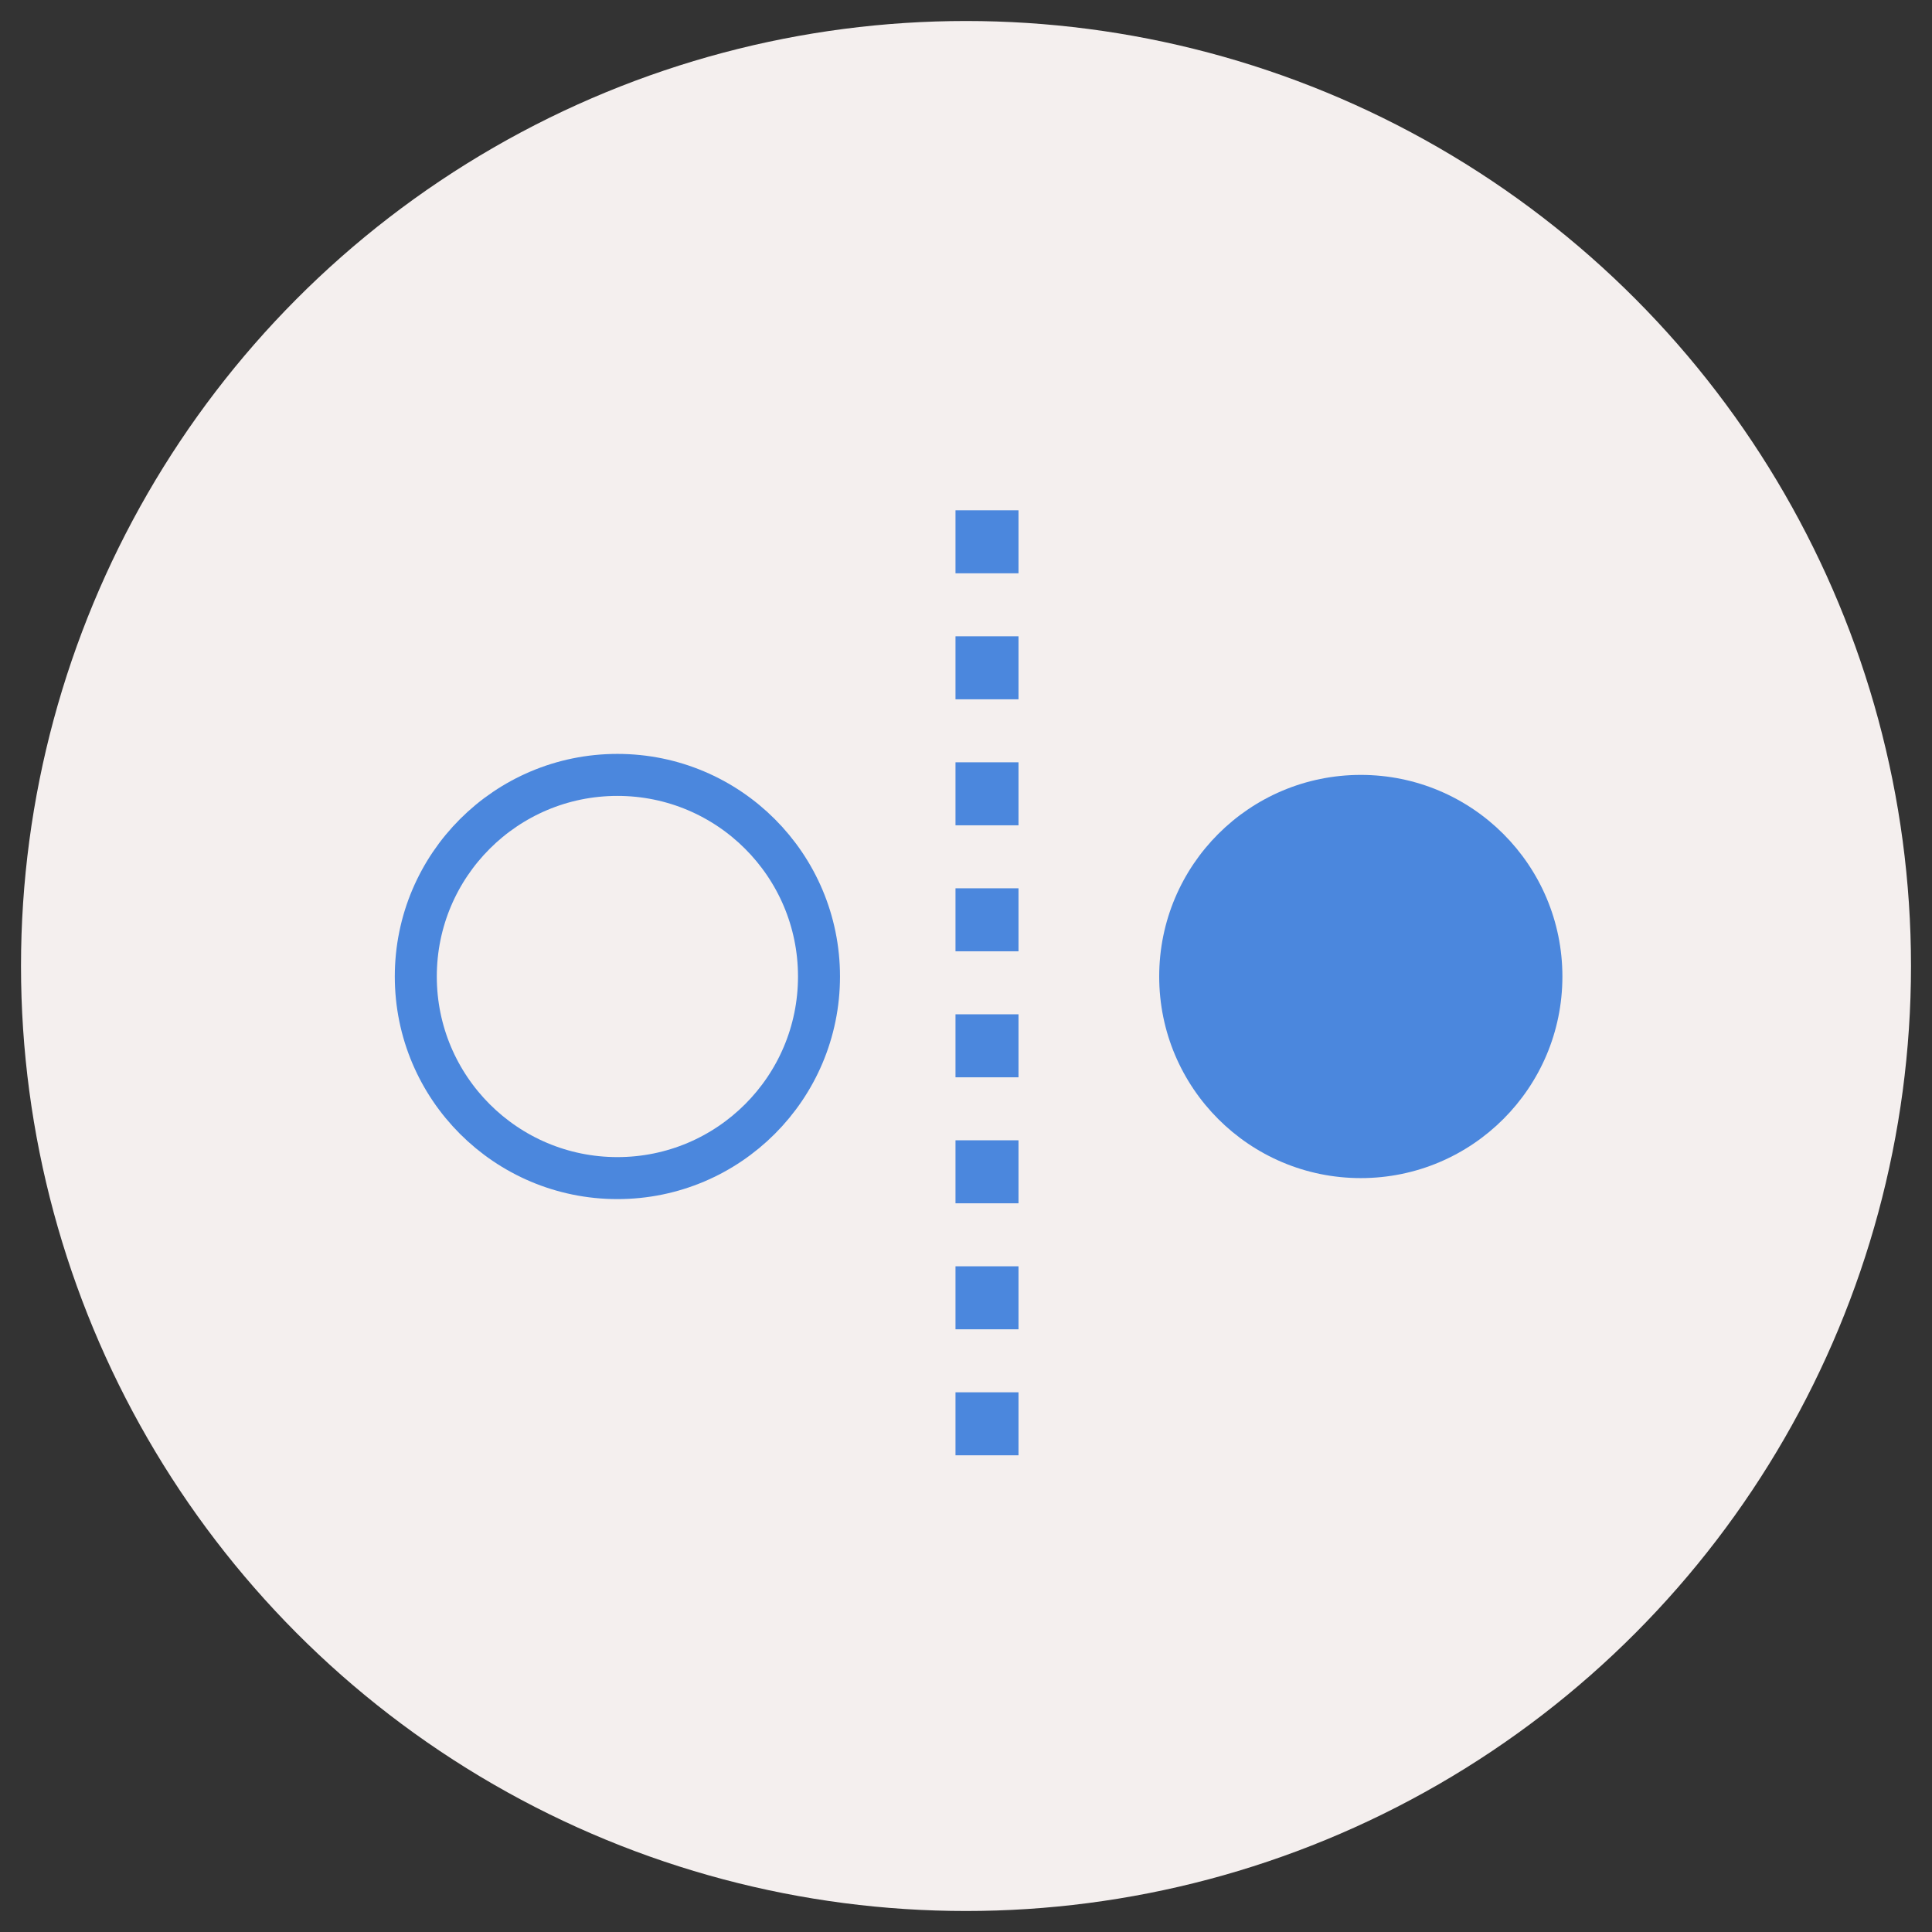 <?xml version="1.0" encoding="utf-8"?>
<!-- Generator: Adobe Illustrator 24.0.1, SVG Export Plug-In . SVG Version: 6.00 Build 0)  -->
<svg version="1.1" id="レイヤー_1" xmlns="http://www.w3.org/2000/svg" xmlns:xlink="http://www.w3.org/1999/xlink" x="0px"
	 y="0px" viewBox="0 0 92 92" style="enable-background:new 0 0 92 92;" xml:space="preserve">
<rect x="0" y="0" width="92" height="92" fill="#333333" stroke="none"/>
<style type="text/css">
	.st0{fill:#F4EFEE;}
	.st1{fill:none;stroke:#4B87DD;stroke-width:2;stroke-miterlimit:10;}
	.st2{fill:#4B87DD;}
	.st3{fill:none;stroke:#4B87DD;stroke-width:3;stroke-miterlimit:10;stroke-dasharray:3;}
</style>
<g>
	<circle class="st0" cx="46" cy="46" r="45"/>
	<circle class="st1" cx="29.4" cy="46.5" r="9.6"/>
	<circle class="st2" cx="64.8" cy="46.5" r="9.6"/>
	<line class="st3" x1="47" y1="24.3" x2="47" y2="69.3"/>
</g>
</svg>
